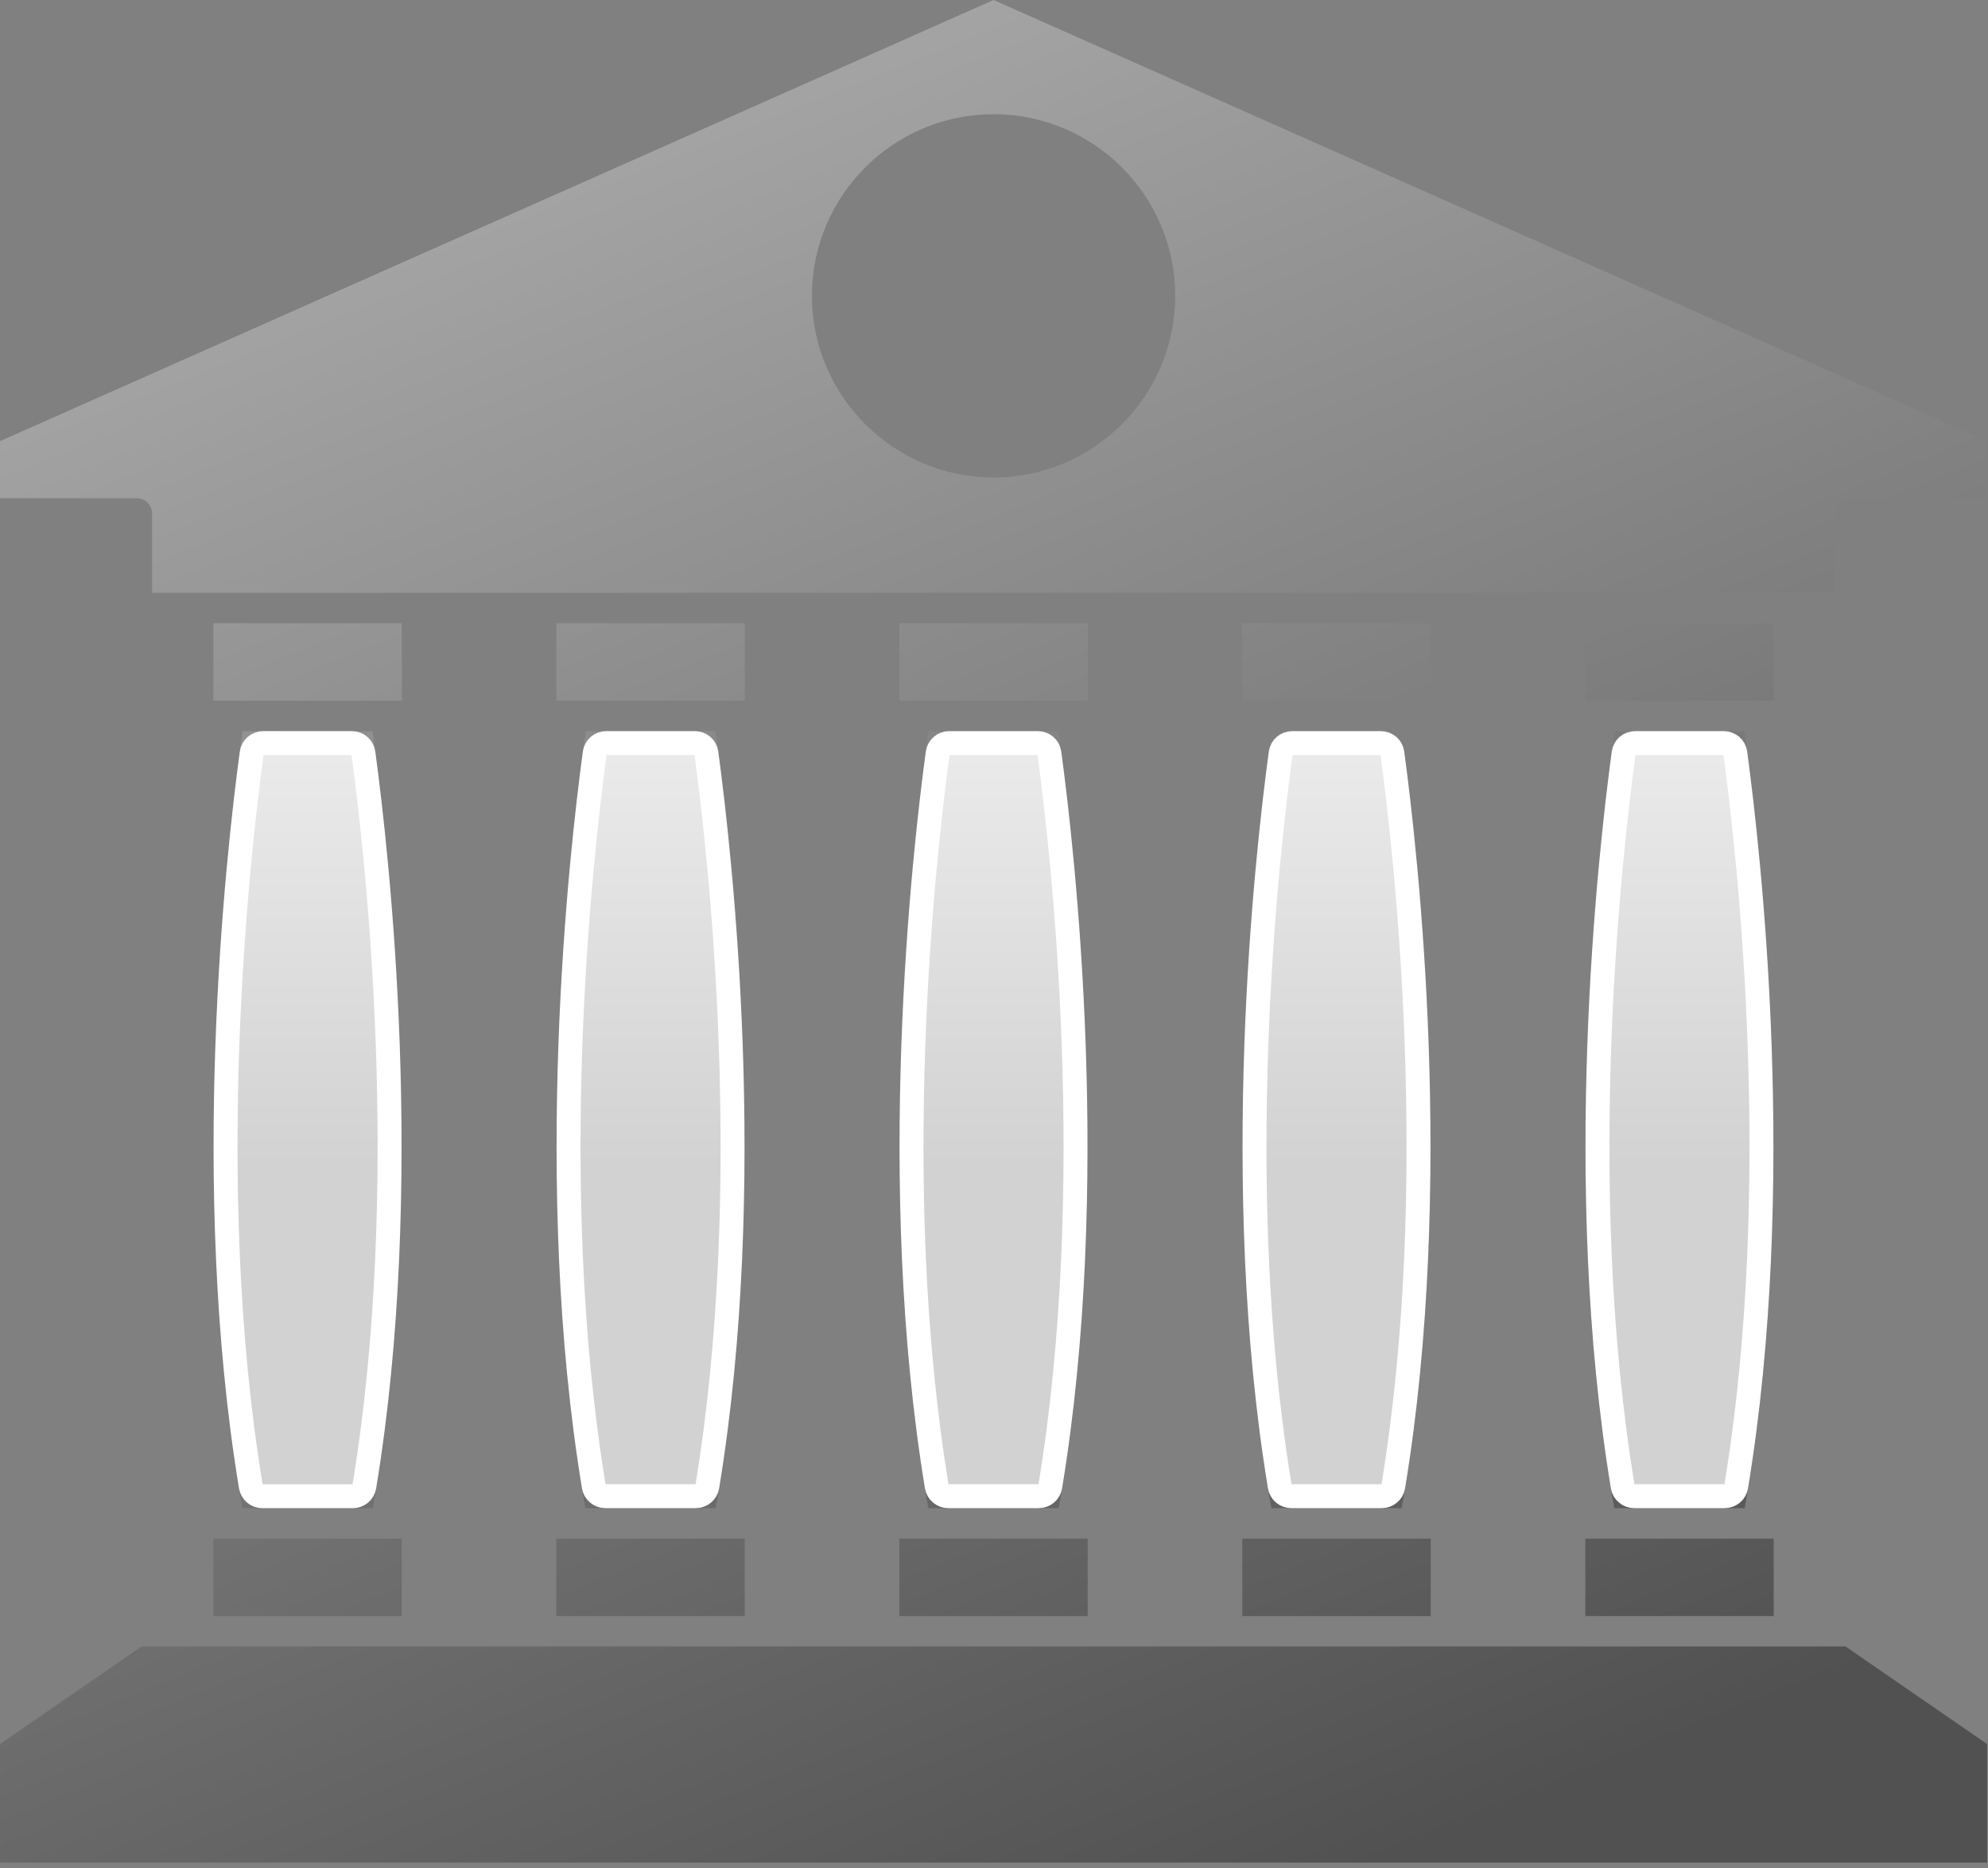 <?xml version="1.0" encoding="UTF-8"?> <svg xmlns="http://www.w3.org/2000/svg" width="83" height="78" viewBox="0 0 83 78" fill="none"><rect x="0" y="0" width="83" height="78" fill="#808080" stroke="none"/> <path d="M24.44 62.964H29.883C32.36 49.07 30.313 33.562 29.868 30.523H24.455C24.008 33.561 21.963 49.07 24.44 62.964Z" fill="url(#paint0_linear_4120_26871)"></path> <path d="M23.226 64.235V67.468H31.092V64.235H23.226Z" fill="url(#paint1_linear_4120_26871)"></path> <path d="M44.202 62.964C46.679 49.07 44.633 33.562 44.188 30.523H38.773C38.326 33.561 36.282 49.07 38.758 62.964H44.202Z" fill="url(#paint2_linear_4120_26871)"></path> <path d="M37.548 67.469H45.412V64.235H37.548V67.469Z" fill="url(#paint3_linear_4120_26871)"></path> <path d="M5.91 68.738L0.001 72.812V77.762H82.961V72.812L77.052 68.738H5.91Z" fill="url(#paint4_linear_4120_26871)"></path> <path d="M8.908 26.02H16.775V29.254H8.908V26.02Z" fill="url(#paint5_linear_4120_26871)"></path> <path d="M45.414 26.02H37.548V29.254H45.414V26.02Z" fill="url(#paint6_linear_4120_26871)"></path> <path d="M10.119 62.966H15.563C18.04 49.072 15.994 33.562 15.548 30.523H10.132C9.688 33.56 7.643 49.068 10.119 62.966Z" fill="url(#paint7_linear_4120_26871)"></path> <path d="M23.228 26.02H31.094V29.254H23.228V26.02Z" fill="url(#paint8_linear_4120_26871)"></path> <path d="M8.908 67.469H16.773V64.235H8.908V67.469Z" fill="url(#paint9_linear_4120_26871)"></path> <path d="M67.396 62.964H72.841C75.318 49.065 73.271 33.56 72.826 30.523H67.411C66.967 33.561 64.92 49.07 67.396 62.964Z" fill="url(#paint10_linear_4120_26871)"></path> <path d="M66.188 67.469H74.052V64.235H66.188V67.469Z" fill="url(#paint11_linear_4120_26871)"></path> <path d="M66.188 26.02H74.053V29.254H66.188V26.02Z" fill="url(#paint12_linear_4120_26871)"></path> <path d="M41.482 0L0 18.418V20.802H5.71C6.068 20.802 6.35 21.085 6.35 21.443V24.75H76.614V21.443C76.614 21.085 76.897 20.802 77.255 20.802H82.965V18.418L41.482 0ZM41.482 19.936C37.299 19.936 33.898 16.525 33.898 12.352C33.898 8.169 37.299 4.768 41.482 4.768C45.665 4.768 49.066 8.169 49.066 12.352C49.066 16.526 45.665 19.936 41.482 19.936Z" fill="url(#paint13_linear_4120_26871)"></path> <path d="M51.865 26.02H59.733V29.254H51.865V26.02Z" fill="url(#paint14_linear_4120_26871)"></path> <path d="M51.866 67.469H59.733V64.235H51.866V67.469Z" fill="url(#paint15_linear_4120_26871)"></path> <path d="M58.522 62.964C60.999 49.07 58.954 33.562 58.507 30.523H53.095C52.646 33.561 50.602 49.07 53.079 62.964H58.522Z" fill="url(#paint16_linear_4120_26871)"></path> <path d="M29.045 62.464H25.277C25.033 62.464 24.83 62.29 24.791 62.058C22.715 49.465 24.246 35.756 24.831 31.439C24.863 31.203 25.065 31.023 25.318 31.023H29.004C29.258 31.023 29.46 31.203 29.492 31.439C30.076 35.757 31.607 49.465 29.531 62.058C29.493 62.29 29.289 62.464 29.045 62.464ZM43.812 31.439C44.395 35.757 45.927 49.466 43.85 62.058C43.812 62.29 43.609 62.464 43.365 62.464H39.596C39.352 62.464 39.148 62.29 39.11 62.058C37.034 49.465 38.564 35.755 39.149 31.439C39.181 31.203 39.383 31.023 39.637 31.023H43.324C43.577 31.023 43.78 31.203 43.812 31.439ZM14.725 62.466H10.957C10.713 62.466 10.51 62.292 10.472 62.06C8.395 49.465 9.925 35.756 10.509 31.439C10.541 31.203 10.743 31.023 10.997 31.023H14.684C14.938 31.023 15.14 31.203 15.172 31.439C15.757 35.756 17.288 49.467 15.211 62.06C15.173 62.292 14.97 62.466 14.725 62.466ZM72.003 62.464H68.233C67.989 62.464 67.786 62.29 67.748 62.058C65.672 49.466 67.204 35.757 67.787 31.439C67.819 31.203 68.021 31.023 68.275 31.023H71.962C72.216 31.023 72.418 31.203 72.45 31.439C73.033 35.756 74.565 49.462 72.488 62.058C72.45 62.29 72.247 62.464 72.003 62.464ZM58.131 31.439C58.716 35.756 60.246 49.465 58.17 62.058C58.132 62.29 57.928 62.464 57.684 62.464H53.916C53.672 62.464 53.469 62.29 53.43 62.058C51.354 49.465 52.884 35.754 53.47 31.438C53.502 31.203 53.704 31.023 53.958 31.023H57.643C57.897 31.023 58.099 31.203 58.131 31.439Z" fill="url(#paint17_linear_4120_26871)" stroke="white"></path> <defs> <linearGradient id="paint0_linear_4120_26871" x1="25.5" y1="2.15556e-07" x2="57" y2="78" gradientUnits="userSpaceOnUse"> <stop stop-color="#AAAAAA"></stop> <stop offset="1" stop-color="#515151"></stop> </linearGradient> <linearGradient id="paint1_linear_4120_26871" x1="25.5" y1="2.15556e-07" x2="57" y2="78" gradientUnits="userSpaceOnUse"> <stop stop-color="#AAAAAA"></stop> <stop offset="1" stop-color="#515151"></stop> </linearGradient> <linearGradient id="paint2_linear_4120_26871" x1="25.5" y1="2.15556e-07" x2="57" y2="78" gradientUnits="userSpaceOnUse"> <stop stop-color="#AAAAAA"></stop> <stop offset="1" stop-color="#515151"></stop> </linearGradient> <linearGradient id="paint3_linear_4120_26871" x1="25.5" y1="2.15556e-07" x2="57" y2="78" gradientUnits="userSpaceOnUse"> <stop stop-color="#AAAAAA"></stop> <stop offset="1" stop-color="#515151"></stop> </linearGradient> <linearGradient id="paint4_linear_4120_26871" x1="25.5" y1="2.15556e-07" x2="57" y2="78" gradientUnits="userSpaceOnUse"> <stop stop-color="#AAAAAA"></stop> <stop offset="1" stop-color="#515151"></stop> </linearGradient> <linearGradient id="paint5_linear_4120_26871" x1="25.5" y1="2.15556e-07" x2="57" y2="78" gradientUnits="userSpaceOnUse"> <stop stop-color="#AAAAAA"></stop> <stop offset="1" stop-color="#515151"></stop> </linearGradient> <linearGradient id="paint6_linear_4120_26871" x1="25.5" y1="2.15556e-07" x2="57" y2="78" gradientUnits="userSpaceOnUse"> <stop stop-color="#AAAAAA"></stop> <stop offset="1" stop-color="#515151"></stop> </linearGradient> <linearGradient id="paint7_linear_4120_26871" x1="25.5" y1="2.15556e-07" x2="57" y2="78" gradientUnits="userSpaceOnUse"> <stop stop-color="#AAAAAA"></stop> <stop offset="1" stop-color="#515151"></stop> </linearGradient> <linearGradient id="paint8_linear_4120_26871" x1="25.5" y1="2.15556e-07" x2="57" y2="78" gradientUnits="userSpaceOnUse"> <stop stop-color="#AAAAAA"></stop> <stop offset="1" stop-color="#515151"></stop> </linearGradient> <linearGradient id="paint9_linear_4120_26871" x1="25.5" y1="2.15556e-07" x2="57" y2="78" gradientUnits="userSpaceOnUse"> <stop stop-color="#AAAAAA"></stop> <stop offset="1" stop-color="#515151"></stop> </linearGradient> <linearGradient id="paint10_linear_4120_26871" x1="25.5" y1="2.15556e-07" x2="57" y2="78" gradientUnits="userSpaceOnUse"> <stop stop-color="#AAAAAA"></stop> <stop offset="1" stop-color="#515151"></stop> </linearGradient> <linearGradient id="paint11_linear_4120_26871" x1="25.5" y1="2.15556e-07" x2="57" y2="78" gradientUnits="userSpaceOnUse"> <stop stop-color="#AAAAAA"></stop> <stop offset="1" stop-color="#515151"></stop> </linearGradient> <linearGradient id="paint12_linear_4120_26871" x1="25.5" y1="2.15556e-07" x2="57" y2="78" gradientUnits="userSpaceOnUse"> <stop stop-color="#AAAAAA"></stop> <stop offset="1" stop-color="#515151"></stop> </linearGradient> <linearGradient id="paint13_linear_4120_26871" x1="25.5" y1="2.15556e-07" x2="57" y2="78" gradientUnits="userSpaceOnUse"> <stop stop-color="#AAAAAA"></stop> <stop offset="1" stop-color="#515151"></stop> </linearGradient> <linearGradient id="paint14_linear_4120_26871" x1="25.5" y1="2.15556e-07" x2="57" y2="78" gradientUnits="userSpaceOnUse"> <stop stop-color="#AAAAAA"></stop> <stop offset="1" stop-color="#515151"></stop> </linearGradient> <linearGradient id="paint15_linear_4120_26871" x1="25.5" y1="2.15556e-07" x2="57" y2="78" gradientUnits="userSpaceOnUse"> <stop stop-color="#AAAAAA"></stop> <stop offset="1" stop-color="#515151"></stop> </linearGradient> <linearGradient id="paint16_linear_4120_26871" x1="25.5" y1="2.15556e-07" x2="57" y2="78" gradientUnits="userSpaceOnUse"> <stop stop-color="#AAAAAA"></stop> <stop offset="1" stop-color="#515151"></stop> </linearGradient> <linearGradient id="paint17_linear_4120_26871" x1="14.22" y1="15.404" x2="14.22" y2="48.697" gradientUnits="userSpaceOnUse"> <stop stop-color="white"></stop> <stop offset="0.031" stop-color="white"></stop> <stop offset="1" stop-color="#D2D2D2"></stop> </linearGradient> </defs> </svg> 